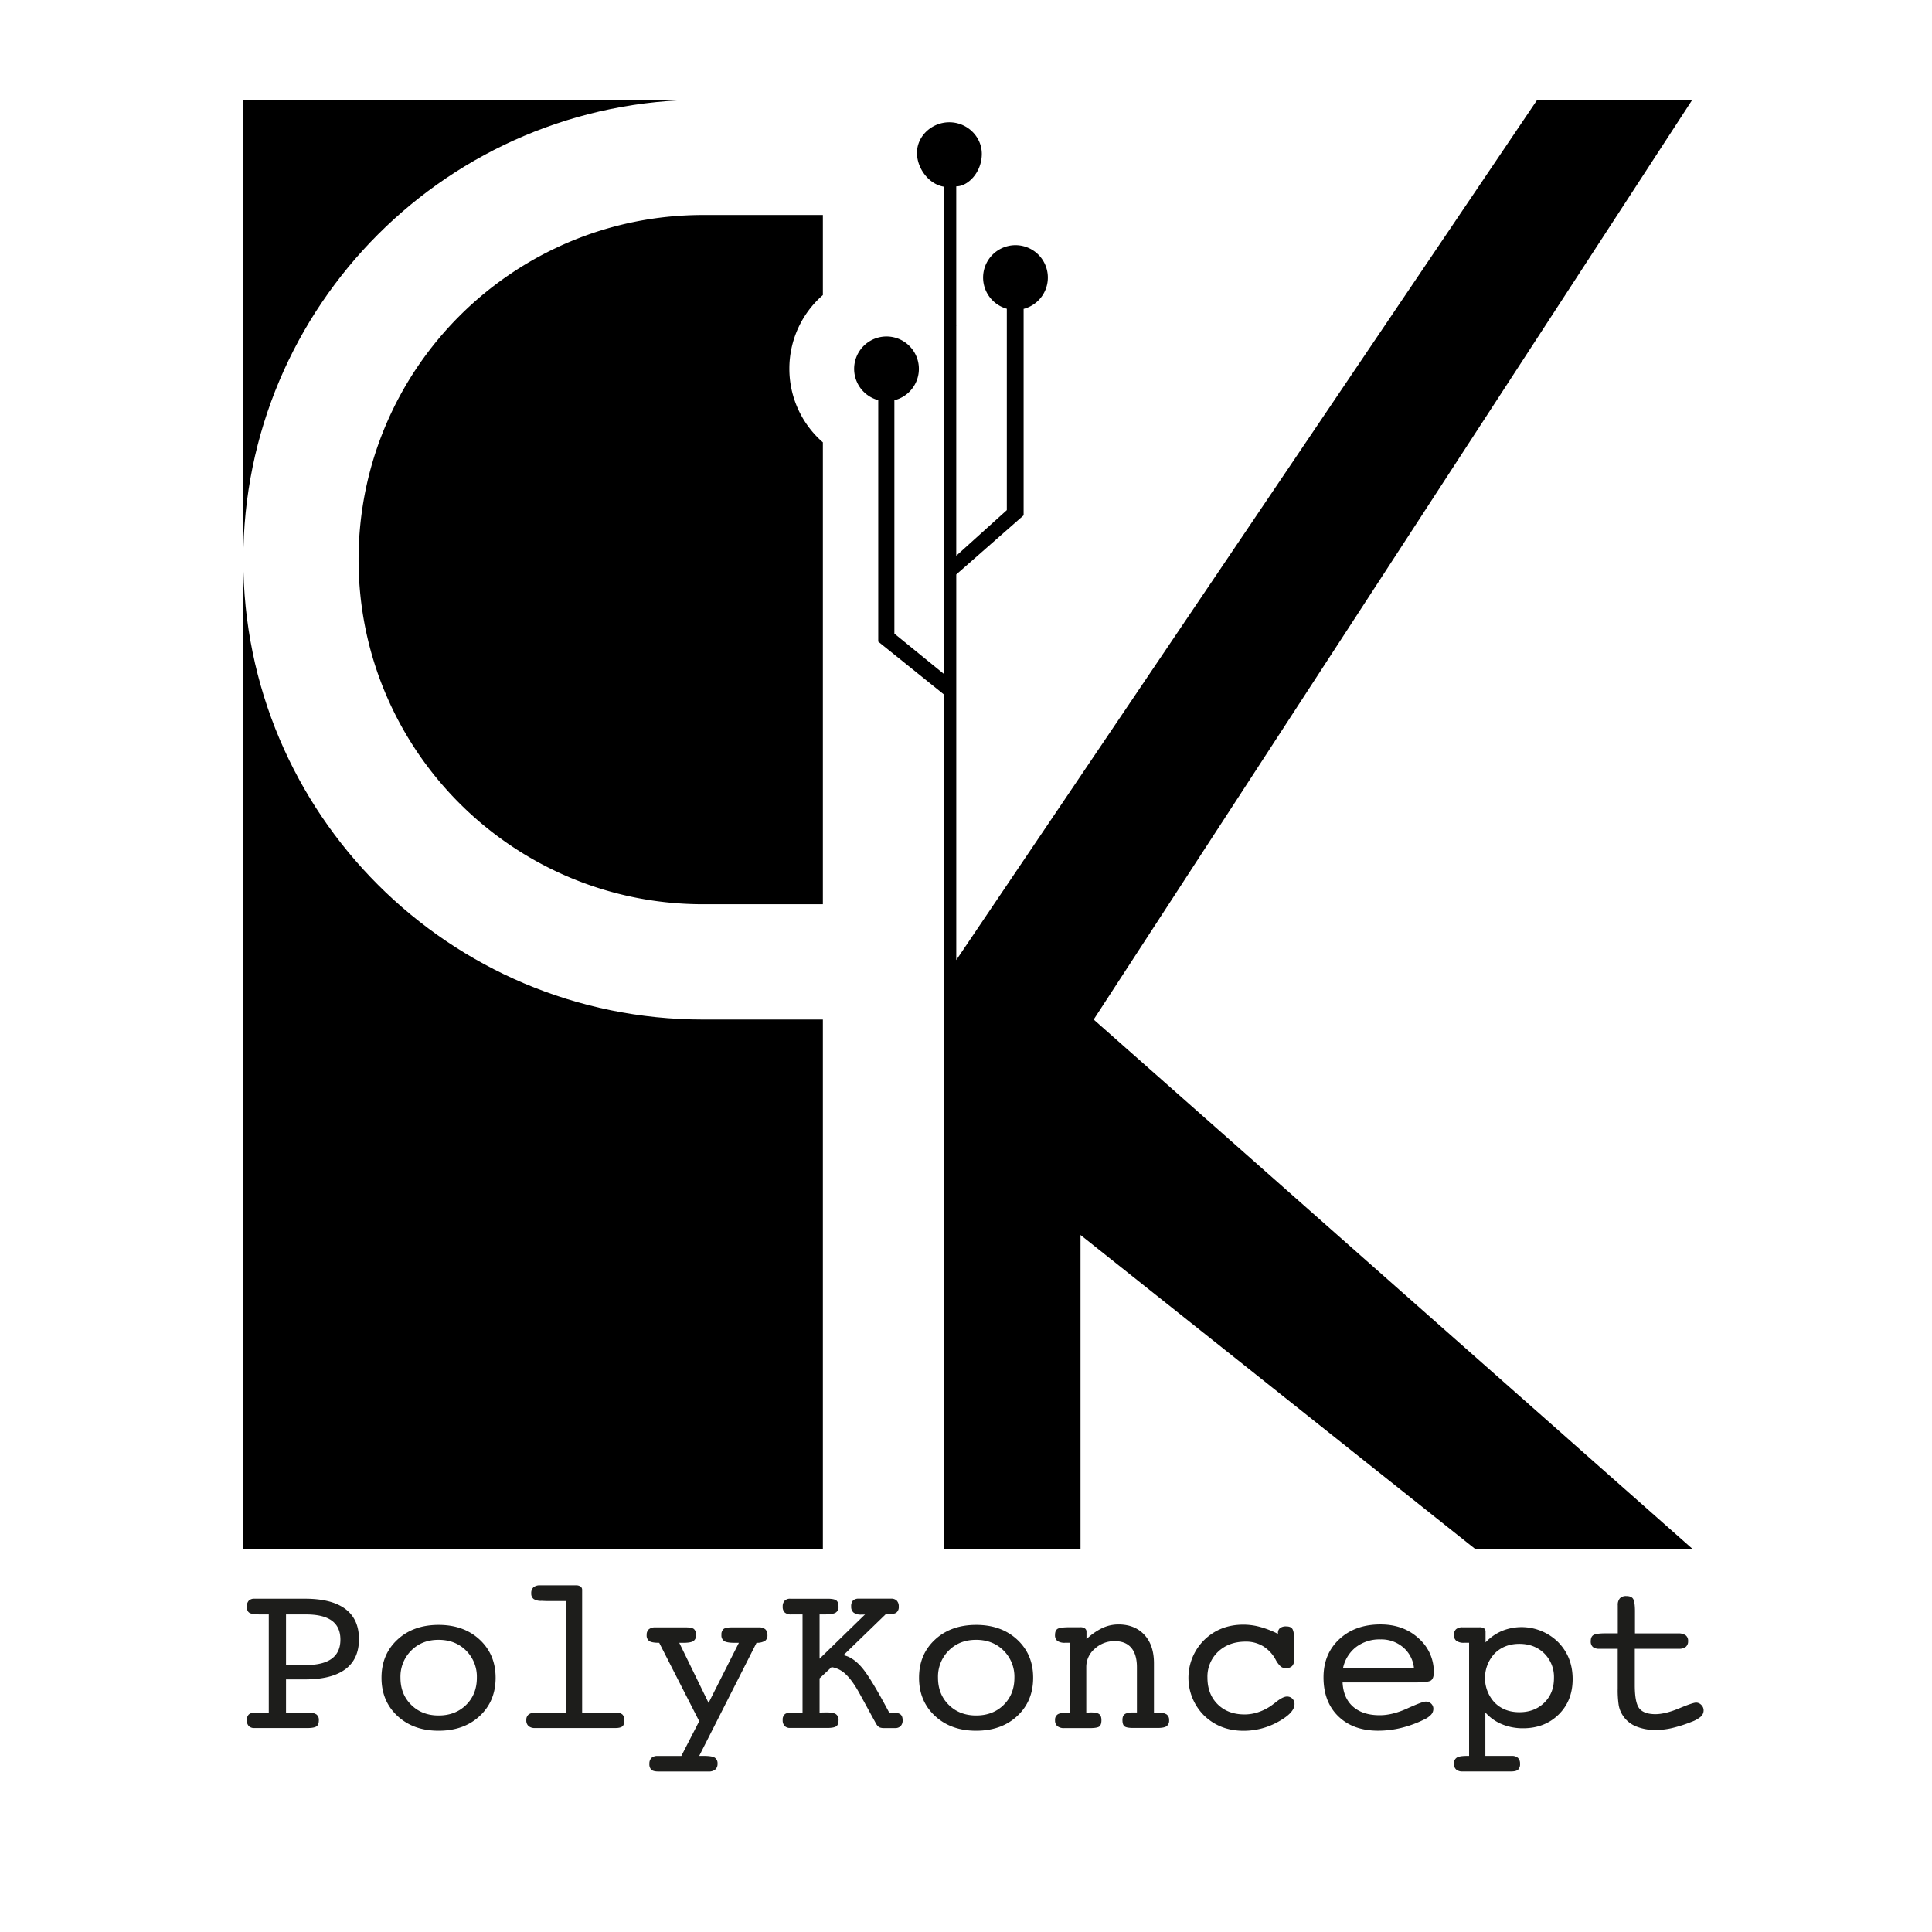 <svg id="Calque_1" data-name="Calque 1" xmlns="http://www.w3.org/2000/svg" viewBox="0 0 1133.86 1133.86"><defs><style>.cls-1{fill:none;}.cls-2{fill:#1d1d1b;}</style></defs><title>PolyKoncept</title><path d="M142.78,328.43V58.52H412.69C263.62,58.52,142.78,179.36,142.78,328.43Z"/><path d="M482.93,598.35V908.91H142.78V328.43c0,149.08,120.84,269.92,269.91,269.92Z"/><path d="M515.47,234.87h0v-.15Z"/><path d="M524.9,234.92h0v-.22Z"/><path d="M463.27,216.41a57.15,57.15,0,0,0,19.66,43.19V530.69H412.69c-111.7,0-202.25-90.55-202.25-202.26S301,126.18,412.69,126.18l70.24,0v47A57.13,57.13,0,0,0,463.27,216.41Z"/><path class="cls-1" d="M600.67,181.29h0v-.14ZM561.18,191v.12a3.33,3.33,0,0,1,.25.28C561.35,191.26,561.27,191.12,561.18,191Zm29.67-9.79a0,0,0,0,0,0,0v0Zm9.82.09h0v-.14Zm-85.24,53.42v.15h0Zm9.43,0v.22h0Zm-9.43,0v.15h0Zm38.37-51.17v-1.69m11,141.12,26.09-23.54V220M482.93,530.69V518.16m70.87,40.41V473.33"/><line class="cls-1" x1="432.22" y1="127.11" x2="411.8" y2="127.48"/><path d="M524.9,234.92h0v-.22Z"/><path d="M515.47,234.87h0v-.15Z"/><path d="M515.47,234.87h0v-.15Z"/><path d="M524.9,234.92h0v-.22Z"/><path d="M590.86,181.14v.07a0,0,0,0,1,0,0Z"/><path d="M600.71,181.14v.14h0Z"/><path d="M590.86,181.14v.07a0,0,0,0,1,0,0Z"/><path d="M600.71,181.14v.14h0Z"/><path d="M902.21,58.52h91L641.86,598.35,993.17,908.91H865.57L634.14,724.79V908.91H553.8V407.43l-38.37-30.86V234.86h0l0-.16v.15a19,19,0,1,1,9.47.06l0-.21V371.86l28.94,23.57V109.55C544.87,108,538,98.48,538.16,89.39c.23-9.88,8.94-17.63,19-17.63,10.52,0,19.28,8.53,19.05,19s-8.1,18.6-15,18.6v216.8l29.68-26.78V181.2a19,19,0,1,1,9.86.08v-.14l0,.15h0V302.43l-39.53,34.71V563.43Z"/><path d="M515.47,234.87h0v-.15Z"/><path d="M524.9,234.92h0v-.22Z"/><path d="M561.43,191.39a3.33,3.33,0,0,0-.25-.28V191C561.27,191.12,561.35,191.26,561.43,191.39Z"/><path class="cls-2" d="M181.17,1005.12a7.68,7.68,0,0,1,4.54,1.06,3.91,3.91,0,0,1,1.41,3.36c0,1.75-.44,3-1.32,3.61s-2.59,1-5.14,1H149.38A4.46,4.46,0,0,1,146,1013a4.76,4.76,0,0,1-1.12-3.45,4.44,4.44,0,0,1,1.12-3.33,4.85,4.85,0,0,1,3.48-1.09h8.26V947.49h-4.48q-5.5,0-6.94-1c-1-.66-1.44-1.87-1.44-3.61a4.77,4.77,0,0,1,1.12-3.46,4.46,4.46,0,0,1,3.36-1.15H179q15.67,0,23.67,6t8,17.72q0,11.7-8,17.66T179,985.61H167.86v19.51Zm-13.31-57.63v29.68h11.77q10.05,0,15.1-3.74t5.05-11.16q0-7.42-5-11.1t-15.13-3.68Z"/><path class="cls-2" d="M290.87,984.65q0,13.7-9.28,22.39t-24.18,8.7q-14.84,0-24.18-8.7t-9.33-22.39q0-13.68,9.33-22.35t24.18-8.67q14.85,0,24.15,8.7T290.87,984.65Zm-33.46,22.14q9.85,0,16.15-6.21t6.3-15.93a21.57,21.57,0,0,0-6.33-15.95q-6.33-6.3-16.12-6.31t-16.08,6.31a21.58,21.58,0,0,0-6.3,15.95q0,9.66,6.3,15.9T257.41,1006.79Z"/><path class="cls-2" d="M332,939.62H321.12q-.83,0-1.95-.06l-1.31-.06a8,8,0,0,1-4.67-1.06,4,4,0,0,1-1.41-3.42,4.38,4.38,0,0,1,1.31-3.46,5.67,5.67,0,0,1,3.81-1.15H338a4.46,4.46,0,0,1,2.72.71,2.28,2.28,0,0,1,.93,1.92v72.08h19.95a5.3,5.3,0,0,1,3.65,1.06,4.34,4.34,0,0,1,1.15,3.36c0,1.75-.36,3-1.09,3.61s-2.09,1-4.09,1H314a5.57,5.57,0,0,1-3.8-1.15,4.34,4.34,0,0,1-1.31-3.45,4,4,0,0,1,1.34-3.33,6.33,6.33,0,0,1,4-1.09H332Z"/><path class="cls-2" d="M410.35,1030.52h2.75q4.68,0,6.34,1a3.86,3.86,0,0,1,1.66,3.61,4.21,4.21,0,0,1-1.34,3.39,5.85,5.85,0,0,1-3.91,1.15H386.49c-2,0-3.4-.34-4.18-1a4.44,4.44,0,0,1-1.19-3.52,4.55,4.55,0,0,1,1.22-3.45,5.1,5.1,0,0,1,3.64-1.15h13.88l10.49-20.41-23.47-46q-4.23,0-5.79-1a3.94,3.94,0,0,1-1.57-3.58,4.23,4.23,0,0,1,1.28-3.36,5.66,5.66,0,0,1,3.84-1.12h17.85c2.38,0,4,.33,4.79,1a4.28,4.28,0,0,1,1.22,3.49,3.93,3.93,0,0,1-1.6,3.58q-1.61,1-5.89,1h-2.36l17.2,35.25,17.79-35.25h-2.5c-2.94,0-5-.34-6.07-1a3.87,3.87,0,0,1-1.67-3.58,4.28,4.28,0,0,1,1.22-3.49q1.22-1,4.86-1h15.8a5.64,5.64,0,0,1,3.87,1.12,4.29,4.29,0,0,1,1.25,3.36A3.93,3.93,0,0,1,449,963a9.52,9.52,0,0,1-5,1.15Z"/><path class="cls-2" d="M481,1005.12q1.41-.12,4.29-.12,3.71,0,5.27,1a3.89,3.89,0,0,1,1.57,3.49c0,1.75-.43,3-1.28,3.61s-2.58,1-5.18,1H463.76a4.31,4.31,0,0,1-3.29-1.18,4.78,4.78,0,0,1-1.12-3.42,4.19,4.19,0,0,1,1.22-3.42c.81-.67,2.24-1,4.28-1H471V947.49h-6.52a5.63,5.63,0,0,1-3.9-1.12,4.51,4.51,0,0,1-1.22-3.48,4.79,4.79,0,0,1,1.12-3.43,4.31,4.31,0,0,1,3.29-1.18h21.88q3.9,0,5.18,1c.85.66,1.28,1.87,1.28,3.62a3.8,3.8,0,0,1-1.73,3.58q-1.72,1-6.52,1H481v26l26.68-26c-.26,0-.55.08-.87.1s-.76,0-1.31,0a7.17,7.17,0,0,1-4.51-1.15,4.31,4.31,0,0,1-1.44-3.58,4.77,4.77,0,0,1,1.09-3.55,4.89,4.89,0,0,1,3.52-1.06H523a4.4,4.4,0,0,1,3.32,1.18,4.71,4.71,0,0,1,1.15,3.43,4.12,4.12,0,0,1-1.43,3.58q-1.44,1-5.28,1h-1L495,971.41q5.63,1.15,10.87,7.3t16,26.41h1.8c2.3,0,3.89.32,4.76,1s1.31,1.79,1.31,3.46a4.7,4.7,0,0,1-1.15,3.42,4.43,4.43,0,0,1-3.32,1.18h-6.15a7.45,7.45,0,0,1-3-.44,5.15,5.15,0,0,1-1.89-2.05q-.37-.58-3.77-6.81T504.51,994q-4.1-7.54-8-11.25a15.31,15.31,0,0,0-8.47-4.35L481,985Z"/><path class="cls-2" d="M606.34,984.65q0,13.7-9.27,22.39t-24.18,8.7q-14.83,0-24.18-8.7t-9.34-22.39q0-13.68,9.34-22.35t24.18-8.67q14.83,0,24.15,8.7T606.34,984.65Zm-33.45,22.14q9.86,0,16.15-6.21t6.3-15.93A21.57,21.57,0,0,0,589,968.7q-6.33-6.3-16.12-6.31T556.8,968.7a21.62,21.62,0,0,0-6.3,15.95q0,9.66,6.3,15.9T572.89,1006.79Z"/><path class="cls-2" d="M628,1005.12v-41h-2.88a7.52,7.52,0,0,1-4.54-1.08,4.2,4.2,0,0,1-1.4-3.52c0-1.71.47-2.88,1.4-3.52s3.41-1,7.42-1h6a4.46,4.46,0,0,1,2.72.7,2.3,2.3,0,0,1,.92,1.92V962a35.84,35.84,0,0,1,9.34-6.55,22.29,22.29,0,0,1,9.4-2.08q9.6,0,15.23,6.07t5.63,16.7v29h2.87a7.83,7.83,0,0,1,4.61,1.06,3.91,3.91,0,0,1,1.41,3.36,4,4,0,0,1-1.51,3.55q-1.5,1-5.27,1h-14.2q-4.1,0-5.25-1c-.77-.64-1.15-1.85-1.15-3.64s.46-2.82,1.38-3.46,2.59-1,5-1h2.11V978.51q0-7.54-3.33-11.45t-9.78-3.9a16.94,16.94,0,0,0-11.61,4.45,14,14,0,0,0-5,10.9v26.61c.39,0,.89,0,1.51-.06s1-.06,1.24-.06q3.53,0,4.83,1c.88.66,1.32,1.84,1.32,3.55s-.39,3-1.16,3.64-2.64,1-5.62,1h-15.1a6.06,6.06,0,0,1-4-1.15,4.29,4.29,0,0,1-1.34-3.45,3.73,3.73,0,0,1,1.56-3.46q1.57-1,5.92-1Z"/><path class="cls-2" d="M759.48,974.29a4.74,4.74,0,0,1-1.22,3.55,5,5,0,0,1-3.65,1.19,4.58,4.58,0,0,1-3-1,14.9,14.9,0,0,1-3-4.09,20.83,20.83,0,0,0-7.39-7.84,19.36,19.36,0,0,0-10.13-2.65q-9.93,0-16.19,5.91a20,20,0,0,0-6.27,15.2q0,9.72,6,15.67t15.86,5.95a25.1,25.1,0,0,0,7.61-1.22,29.75,29.75,0,0,0,7.36-3.52c.77-.51,1.83-1.3,3.2-2.36,2.81-2.26,5-3.39,6.58-3.39a4.27,4.27,0,0,1,4.48,4.47q0,5.05-9.59,10.33a41.47,41.47,0,0,1-20.28,5.28q-13.87,0-23.12-8.89a31.25,31.25,0,0,1,0-44.39q9.24-9,23-9a37.41,37.41,0,0,1,9.76,1.32A56.59,56.59,0,0,1,750,958.88v-.26a3.81,3.81,0,0,1,1.18-3.1,5.77,5.77,0,0,1,3.74-1c1.75,0,3,.52,3.61,1.56s1,3.15,1,6.3Z"/><path class="cls-2" d="M787.94,987.41q.45,9.21,6.17,14.23t15.71,5q7.35,0,16.15-4t10.78-4a4.44,4.44,0,0,1,3.19,1.22,4,4,0,0,1,1.28,3,5.09,5.09,0,0,1-1.34,3.46,13.26,13.26,0,0,1-4.29,2.94,64.87,64.87,0,0,1-13.2,4.8,56.92,56.92,0,0,1-13.53,1.66q-14.77,0-23.45-8.47t-8.66-22.87q0-13.75,9.3-22.39t24.15-8.63q13.5,0,22.39,8.18a26,26,0,0,1,8.89,19.83q0,3.58-1.57,4.8t-9,1.22Zm.26-8.38h41.64a18.34,18.34,0,0,0-6.34-12.22,19.7,19.7,0,0,0-13.3-4.67,22.78,22.78,0,0,0-14.33,4.48A21.09,21.09,0,0,0,788.2,979Z"/><path class="cls-2" d="M871.74,1030.52h15.47a5.12,5.12,0,0,1,3.65,1.15,4.55,4.55,0,0,1,1.22,3.45,4.44,4.44,0,0,1-1.19,3.52c-.79.68-2.18,1-4.19,1H858.37a5.48,5.48,0,0,1-3.78-1.15,4.32,4.32,0,0,1-1.28-3.39,3.87,3.87,0,0,1,1.67-3.58c1.1-.68,3.11-1,6-1h1.21v-66.4h-2.87a7.47,7.47,0,0,1-4.58-1.12,4.13,4.13,0,0,1-1.44-3.48,4.29,4.29,0,0,1,1.25-3.36,5.54,5.54,0,0,1,3.81-1.12h9.85a4.71,4.71,0,0,1,2.78.64,2.3,2.3,0,0,1,.86,2v6.21a29.28,29.28,0,0,1,9.63-6.72,30.58,30.58,0,0,1,32.85,6.46q8.63,8.7,8.63,21.81,0,12.68-8.19,20.76t-20.91,8.09a31.84,31.84,0,0,1-12.48-2.4,26.45,26.45,0,0,1-9.65-6.87Zm20-25.65q8.89,0,14.59-5.6T912,984.78a19.39,19.39,0,0,0-5.69-14.39q-5.7-5.62-14.59-5.63t-14.55,5.66a21.14,21.14,0,0,0,0,28.79Q882.8,1004.87,891.69,1004.87Z"/><path class="cls-2" d="M984.7,958.62a7.59,7.59,0,0,1,4.57,1.09,4,4,0,0,1,1.44,3.45,4.12,4.12,0,0,1-1.34,3.36,6.17,6.17,0,0,1-4,1.12H959.43V989q0,10.44,2.72,13.72t9.31,3.3q5.82,0,13.94-3.39t10-3.39a4.19,4.19,0,0,1,3.07,1.37,4.41,4.41,0,0,1,1.35,3.17,4.92,4.92,0,0,1-1.6,3.65,17.68,17.68,0,0,1-5.44,3.07,79.68,79.68,0,0,1-11.38,3.64,42.16,42.16,0,0,1-9.34,1.15,29.68,29.68,0,0,1-12.51-2.36,16.8,16.8,0,0,1-7.77-7.17,15.7,15.7,0,0,1-1.82-5.24,59.11,59.11,0,0,1-.55-9.53V967.64H938.71a5.83,5.83,0,0,1-3.9-1.06,4.27,4.27,0,0,1-1.22-3.42c0-1.74.53-2.94,1.6-3.58s3.45-1,7.16-1h7.1v-16.5a5.72,5.72,0,0,1,1.25-4.06,4.91,4.91,0,0,1,3.74-1.31c2,0,3.31.54,4,1.63s1.09,3.5,1.09,7.26v13Z"/></svg>